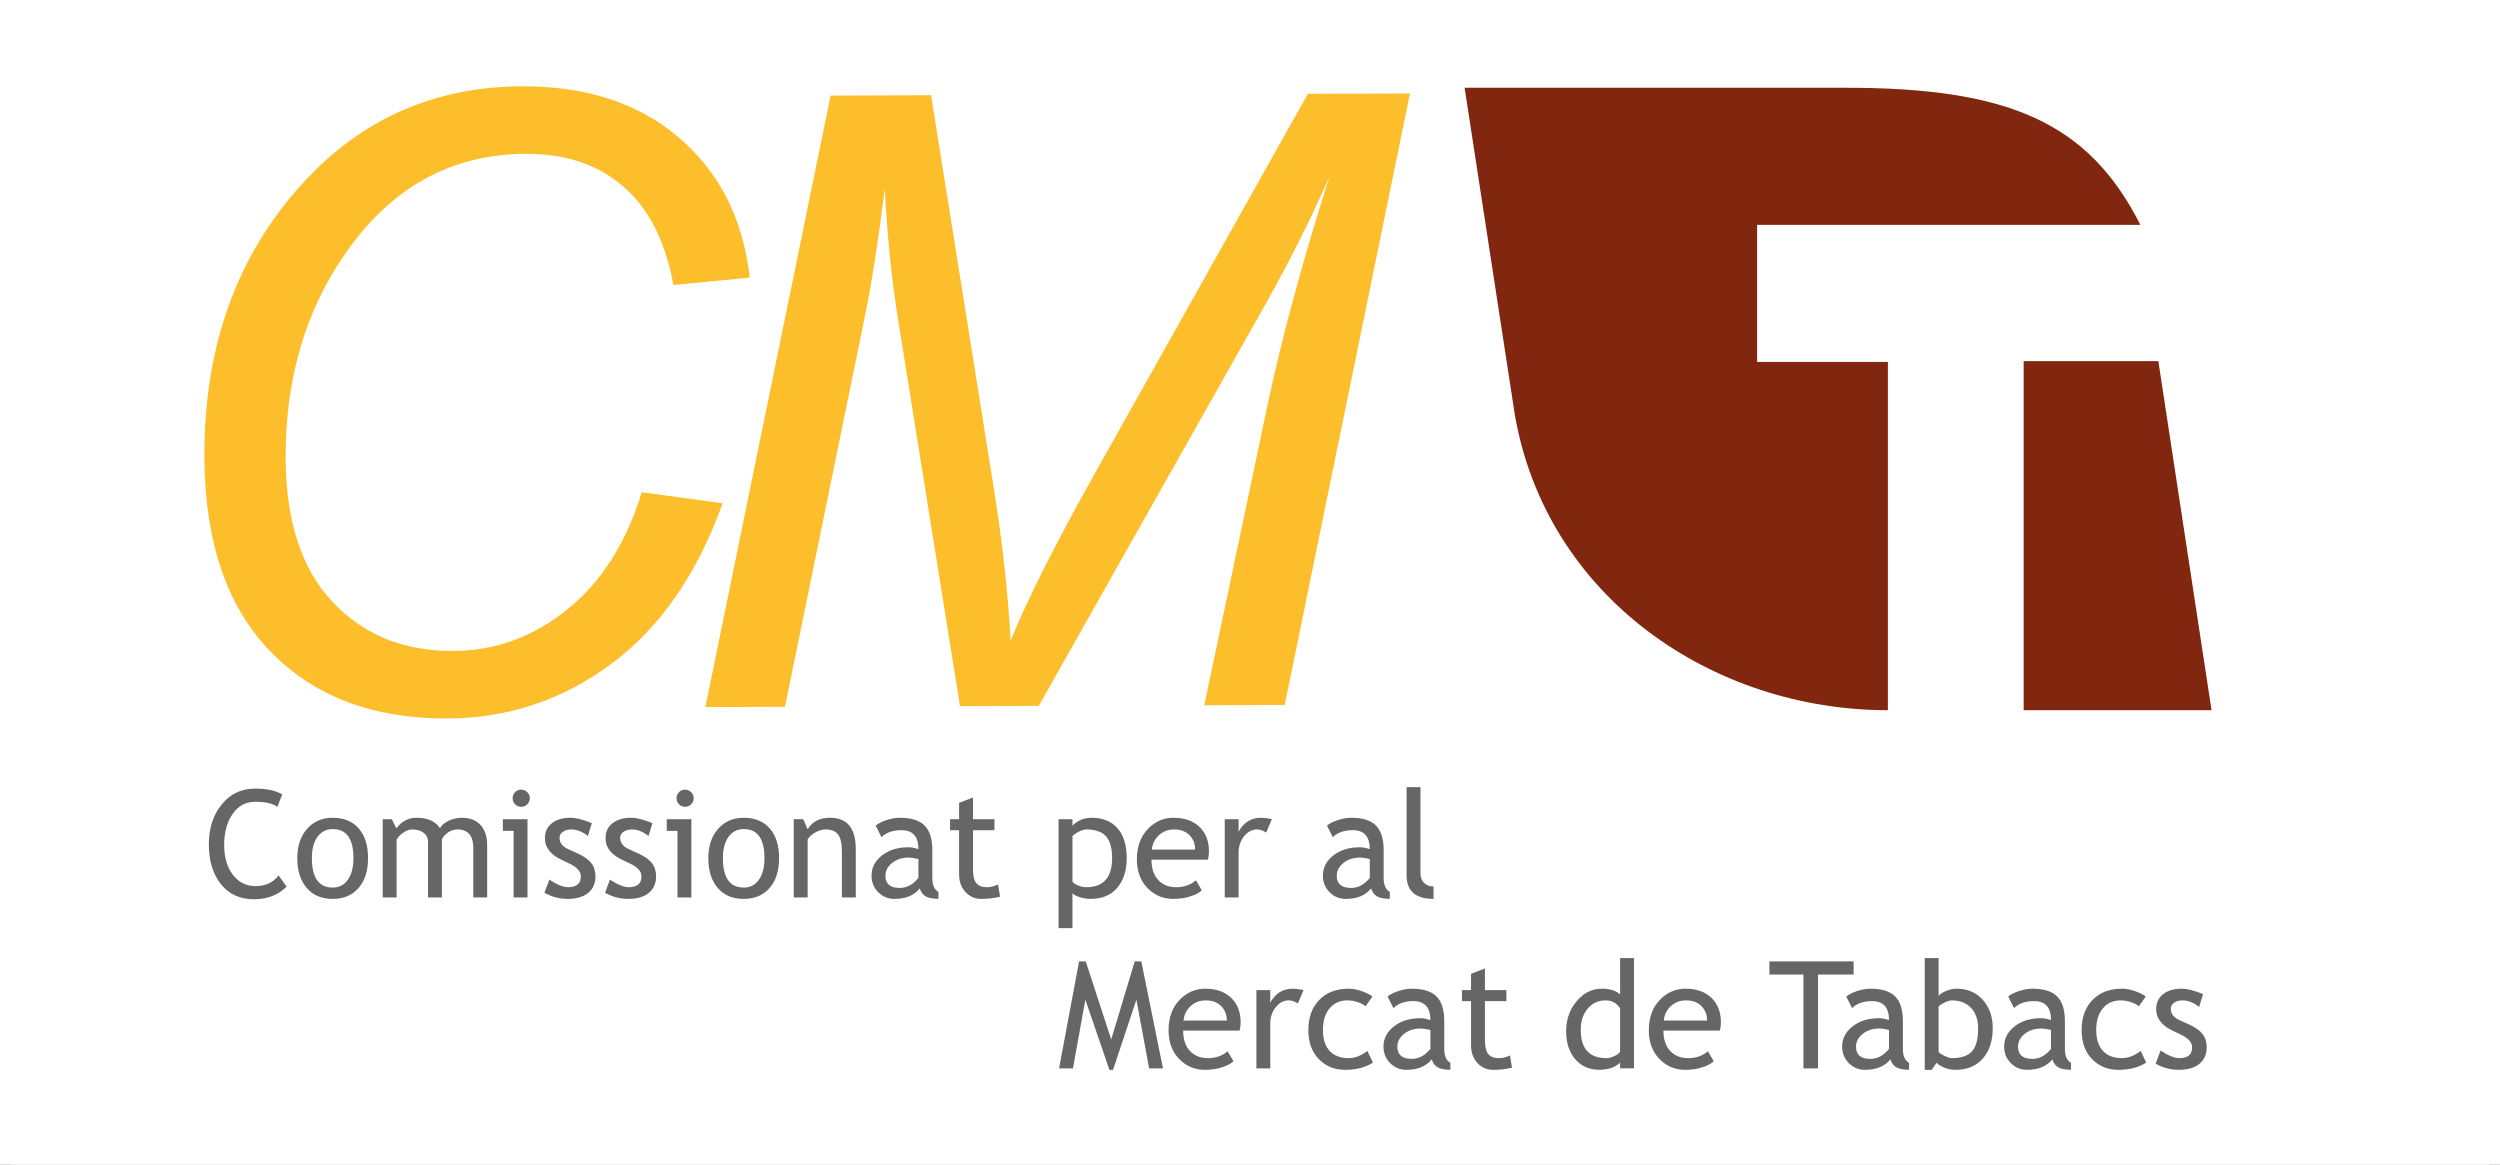 <svg width="234" height="109" viewBox="0 0 234 109" fill="none" xmlns="http://www.w3.org/2000/svg">
<rect x="0" y="0" width="234" height="109" fill="#808080" stroke="none"/>
<rect y="-0" width="233" height="109" fill="white"/>
<rect x="1" y="-0" width="233" height="109" fill="white"/>
<path d="M66.021 66.186L77.746 8.947L87.148 8.912L93.06 45.953C93.833 50.814 94.344 55.481 94.595 59.954C96.167 56.098 98.801 50.874 102.496 44.279L122.417 8.78L131.975 8.745L120.25 65.983L112.72 66.011L118.586 38.172C119.94 31.743 121.89 24.531 124.435 16.537C122.81 20.262 120.797 24.275 118.394 28.575L97.232 66.069L89.858 66.097L83.987 29.445C83.454 26.092 83.062 22.179 82.811 17.706C82.18 22.728 81.557 26.71 80.944 29.651L73.473 66.158L66.021 66.186Z" fill="#FCBF2B"/>
<path d="M60.067 46.076L67.64 47.102C65.272 53.717 61.805 58.724 57.24 62.122C52.675 65.52 47.545 67.23 41.849 67.251C34.904 67.277 29.382 65.178 25.283 60.953C21.21 56.729 19.158 50.664 19.129 42.757C19.09 32.457 22.154 23.928 28.319 17.168C33.81 11.139 40.653 8.11 48.846 8.079C54.906 8.057 59.814 9.664 63.572 12.901C67.355 16.138 69.556 20.5 70.175 25.985L63.038 26.675C62.268 22.543 60.696 19.466 58.322 17.447C55.973 15.4 52.94 14.384 49.22 14.398C42.224 14.424 36.578 17.554 32.284 23.786C28.559 29.158 26.71 35.524 26.737 42.885C26.759 48.763 28.219 53.244 31.118 56.328C34.017 59.412 37.781 60.946 42.41 60.929C46.364 60.914 49.935 59.613 53.125 57.026C56.314 54.44 58.628 50.789 60.067 46.076Z" fill="#FCBF2B"/>
<path fill-rule="evenodd" clip-rule="evenodd" d="M172.766 8.214C188.054 8.214 195.489 11.473 200.341 21.05H164.465V33.88H176.706V66.475C160.263 66.475 144.752 55.877 141.79 38.833L137.087 8.214H172.762H172.766Z" fill="#812710"/>
<path fill-rule="evenodd" clip-rule="evenodd" d="M207 66.475L202.021 33.799H189.415V66.475H207Z" fill="#812710"/>
<path d="M107.558 100L106.368 93.567L104.181 100.137H103.839L101.59 93.567L100.428 100H99.129L101.002 89.985H101.624L104.01 97.293L106.211 89.985H106.826L108.856 100H107.558ZM116.021 96.466H110.743C110.743 97.323 110.978 97.981 111.447 98.441C111.862 98.842 112.395 99.043 113.047 99.043C113.79 99.043 114.41 98.826 114.906 98.394L115.453 99.33C115.253 99.531 114.945 99.704 114.53 99.85C114.011 100.041 113.432 100.137 112.794 100.137C111.873 100.137 111.092 99.825 110.449 99.2C109.734 98.512 109.376 97.587 109.376 96.425C109.376 95.217 109.743 94.249 110.477 93.519C111.133 92.868 111.91 92.542 112.808 92.542C113.851 92.542 114.669 92.836 115.262 93.424C115.836 93.989 116.123 94.739 116.123 95.673C116.123 95.96 116.089 96.224 116.021 96.466ZM112.869 93.636C112.29 93.636 111.805 93.823 111.413 94.196C111.039 94.552 110.827 94.994 110.777 95.522H114.831C114.831 94.998 114.667 94.561 114.339 94.21C113.979 93.827 113.489 93.636 112.869 93.636ZM121.476 93.93C121.193 93.734 120.908 93.636 120.621 93.636C120.161 93.636 119.757 93.848 119.411 94.272C119.069 94.695 118.898 95.206 118.898 95.803V100H117.6V92.679H118.898V93.848C119.372 92.977 120.076 92.542 121.011 92.542C121.243 92.542 121.578 92.583 122.016 92.665L121.476 93.93ZM128.462 93.273L127.819 94.189C127.687 94.057 127.452 93.932 127.115 93.814C126.783 93.695 126.454 93.636 126.131 93.636C125.424 93.636 124.864 93.884 124.449 94.381C124.035 94.873 123.827 95.55 123.827 96.411C123.827 97.268 124.039 97.922 124.463 98.373C124.887 98.82 125.475 99.043 126.227 99.043C126.81 99.043 127.398 98.817 127.99 98.366L128.503 99.46C127.806 99.911 126.942 100.137 125.912 100.137C124.914 100.137 124.089 99.802 123.438 99.132C122.786 98.462 122.46 97.555 122.46 96.411C122.46 95.245 122.797 94.308 123.472 93.602C124.151 92.895 125.078 92.542 126.254 92.542C126.632 92.542 127.042 92.622 127.484 92.781C127.926 92.941 128.252 93.105 128.462 93.273ZM134.006 99.159C133.486 99.811 132.691 100.137 131.62 100.137C131.046 100.137 130.547 99.929 130.123 99.515C129.704 99.095 129.494 98.576 129.494 97.956C129.494 97.213 129.818 96.587 130.465 96.076C131.117 95.561 131.946 95.304 132.953 95.304C133.227 95.304 133.536 95.363 133.883 95.481C133.883 94.296 133.354 93.704 132.297 93.704C131.486 93.704 130.861 93.923 130.424 94.36L129.877 93.273C130.123 93.073 130.463 92.902 130.896 92.761C131.333 92.615 131.75 92.542 132.146 92.542C133.208 92.542 133.979 92.784 134.457 93.267C134.94 93.75 135.182 94.518 135.182 95.57V98.195C135.182 98.838 135.373 99.266 135.756 99.481V100.13C135.227 100.13 134.831 100.055 134.566 99.904C134.307 99.754 134.12 99.505 134.006 99.159ZM133.883 96.404C133.473 96.313 133.186 96.268 133.021 96.268C132.365 96.268 131.83 96.436 131.415 96.773C131 97.111 130.793 97.509 130.793 97.97C130.793 98.731 131.242 99.111 132.14 99.111C132.796 99.111 133.377 98.799 133.883 98.175V96.404ZM137.69 93.704H136.843V92.679H137.69V91.147L138.989 90.648V92.679H140.999V93.704H138.989V97.341C138.989 97.956 139.092 98.394 139.297 98.653C139.507 98.913 139.841 99.043 140.302 99.043C140.634 99.043 140.979 98.959 141.334 98.79L141.525 99.932C140.988 100.068 140.397 100.137 139.755 100.137C139.176 100.137 138.686 99.922 138.285 99.494C137.889 99.061 137.69 98.517 137.69 97.86V93.704ZM151.643 99.993V99.453C151.191 99.904 150.535 100.13 149.674 100.13C148.758 100.13 148.015 99.802 147.445 99.145C146.876 98.489 146.591 97.614 146.591 96.52C146.591 95.422 146.919 94.486 147.575 93.711C148.231 92.932 149.013 92.542 149.92 92.542C150.676 92.542 151.251 92.72 151.643 93.075V89.678H152.941V99.993H151.643ZM151.643 94.374C151.314 93.882 150.866 93.636 150.296 93.636C149.599 93.636 149.034 93.895 148.601 94.415C148.172 94.935 147.958 95.595 147.958 96.397C147.958 98.161 148.76 99.043 150.364 99.043C150.569 99.043 150.815 98.979 151.103 98.852C151.39 98.719 151.57 98.58 151.643 98.435V94.374ZM160.974 96.466H155.696C155.696 97.323 155.931 97.981 156.4 98.441C156.815 98.842 157.348 99.043 158 99.043C158.743 99.043 159.363 98.826 159.859 98.394L160.406 99.33C160.206 99.531 159.898 99.704 159.483 99.85C158.964 100.041 158.385 100.137 157.747 100.137C156.826 100.137 156.045 99.825 155.402 99.2C154.687 98.512 154.329 97.587 154.329 96.425C154.329 95.217 154.696 94.249 155.43 93.519C156.086 92.868 156.863 92.542 157.761 92.542C158.804 92.542 159.622 92.836 160.215 93.424C160.789 93.989 161.076 94.739 161.076 95.673C161.076 95.96 161.042 96.224 160.974 96.466ZM157.822 93.636C157.243 93.636 156.758 93.823 156.366 94.196C155.993 94.552 155.781 94.994 155.73 95.522H159.784C159.784 94.998 159.62 94.561 159.292 94.21C158.932 93.827 158.442 93.636 157.822 93.636ZM170.168 91.216V100H168.801V91.216H165.615V89.985H173.497V91.216H170.168ZM176.936 99.159C176.416 99.811 175.621 100.137 174.55 100.137C173.976 100.137 173.477 99.929 173.053 99.515C172.633 99.095 172.424 98.576 172.424 97.956C172.424 97.213 172.747 96.587 173.395 96.076C174.046 95.561 174.876 95.304 175.883 95.304C176.156 95.304 176.466 95.363 176.812 95.481C176.812 94.296 176.284 93.704 175.227 93.704C174.415 93.704 173.791 93.923 173.354 94.36L172.807 93.273C173.053 93.073 173.392 92.902 173.825 92.761C174.263 92.615 174.68 92.542 175.076 92.542C176.138 92.542 176.908 92.784 177.387 93.267C177.87 93.75 178.111 94.518 178.111 95.57V98.195C178.111 98.838 178.303 99.266 178.686 99.481V100.13C178.157 100.13 177.76 100.055 177.496 99.904C177.236 99.754 177.049 99.505 176.936 99.159ZM176.812 96.404C176.402 96.313 176.115 96.268 175.951 96.268C175.295 96.268 174.759 96.436 174.345 96.773C173.93 97.111 173.723 97.509 173.723 97.97C173.723 98.731 174.172 99.111 175.069 99.111C175.726 99.111 176.307 98.799 176.812 98.175V96.404ZM181.263 99.474L180.805 100.137H180.155V89.678H181.454V93.219C181.577 93.05 181.807 92.895 182.145 92.754C182.486 92.613 182.821 92.542 183.149 92.542C184.152 92.542 184.963 92.888 185.583 93.581C186.207 94.274 186.52 95.149 186.52 96.206C186.52 97.427 186.207 98.389 185.583 99.091C184.959 99.788 184.113 100.137 183.047 100.137C182.701 100.137 182.359 100.073 182.021 99.945C181.689 99.813 181.436 99.656 181.263 99.474ZM181.454 94.21V98.435C181.454 98.507 181.616 98.628 181.939 98.797C182.263 98.961 182.509 99.043 182.678 99.043C183.562 99.043 184.195 98.831 184.578 98.407C184.961 97.983 185.152 97.272 185.152 96.274C185.152 95.445 184.929 94.798 184.482 94.333C184.036 93.868 183.434 93.636 182.678 93.636C182.518 93.636 182.295 93.704 182.008 93.841C181.725 93.978 181.541 94.101 181.454 94.21ZM192.098 99.159C191.578 99.811 190.783 100.137 189.712 100.137C189.138 100.137 188.639 99.929 188.215 99.515C187.796 99.095 187.586 98.576 187.586 97.956C187.586 97.213 187.91 96.587 188.557 96.076C189.208 95.561 190.038 95.304 191.045 95.304C191.318 95.304 191.628 95.363 191.975 95.481C191.975 94.296 191.446 93.704 190.389 93.704C189.577 93.704 188.953 93.923 188.516 94.36L187.969 93.273C188.215 93.073 188.554 92.902 188.987 92.761C189.425 92.615 189.842 92.542 190.238 92.542C191.3 92.542 192.07 92.784 192.549 93.267C193.032 93.75 193.273 94.518 193.273 95.57V98.195C193.273 98.838 193.465 99.266 193.848 99.481V100.13C193.319 100.13 192.923 100.055 192.658 99.904C192.398 99.754 192.212 99.505 192.098 99.159ZM191.975 96.404C191.564 96.313 191.277 96.268 191.113 96.268C190.457 96.268 189.922 96.436 189.507 96.773C189.092 97.111 188.885 97.509 188.885 97.97C188.885 98.731 189.334 99.111 190.231 99.111C190.888 99.111 191.469 98.799 191.975 98.175V96.404ZM200.841 93.273L200.198 94.189C200.066 94.057 199.831 93.932 199.494 93.814C199.161 93.695 198.833 93.636 198.51 93.636C197.803 93.636 197.243 93.884 196.828 94.381C196.413 94.873 196.206 95.55 196.206 96.411C196.206 97.268 196.418 97.922 196.842 98.373C197.266 98.82 197.854 99.043 198.605 99.043C199.189 99.043 199.777 98.817 200.369 98.366L200.882 99.46C200.185 99.911 199.321 100.137 198.291 100.137C197.293 100.137 196.468 99.802 195.816 99.132C195.165 98.462 194.839 97.555 194.839 96.411C194.839 95.245 195.176 94.308 195.851 93.602C196.53 92.895 197.457 92.542 198.633 92.542C199.011 92.542 199.421 92.622 199.863 92.781C200.305 92.941 200.631 93.105 200.841 93.273ZM201.771 99.562L202.229 98.332C202.953 98.806 203.536 99.043 203.979 99.043C204.781 99.043 205.182 98.706 205.182 98.031C205.182 97.548 204.794 97.133 204.02 96.787C203.423 96.514 203.019 96.306 202.81 96.165C202.604 96.024 202.424 95.864 202.27 95.686C202.119 95.504 202.005 95.313 201.928 95.112C201.855 94.907 201.818 94.689 201.818 94.456C201.818 93.855 202.037 93.385 202.475 93.048C202.912 92.711 203.484 92.542 204.19 92.542C204.724 92.542 205.396 92.711 206.207 93.048L205.838 94.251C205.323 93.841 204.806 93.636 204.286 93.636C203.976 93.636 203.714 93.709 203.5 93.855C203.29 94 203.186 94.185 203.186 94.408C203.186 94.878 203.452 95.233 203.985 95.475L204.915 95.898C205.485 96.158 205.899 96.454 206.159 96.787C206.419 97.12 206.549 97.537 206.549 98.038C206.549 98.694 206.319 99.209 205.858 99.583C205.398 99.952 204.76 100.137 203.944 100.137C203.174 100.137 202.45 99.945 201.771 99.562Z" fill="#666666"/>
<path d="M26.417 74.355L25.959 75.523C25.521 75.204 24.833 75.045 23.895 75.045C23.015 75.045 22.309 75.423 21.775 76.18C21.247 76.936 20.982 77.912 20.982 79.106C20.982 80.245 21.254 81.17 21.796 81.881C22.343 82.587 23.047 82.94 23.908 82.94C24.847 82.94 25.569 82.608 26.075 81.942L26.827 82.988C26.034 83.777 25.013 84.171 23.765 84.171C22.457 84.171 21.427 83.699 20.675 82.756C19.923 81.812 19.547 80.568 19.547 79.023C19.547 77.529 19.948 76.287 20.75 75.298C21.552 74.309 22.589 73.814 23.86 73.814C24.95 73.814 25.802 73.995 26.417 74.355ZM27.825 80.322C27.825 79.192 28.128 78.281 28.734 77.588C29.345 76.891 30.147 76.542 31.141 76.542C32.189 76.542 33.002 76.877 33.581 77.547C34.16 78.212 34.449 79.137 34.449 80.322C34.449 81.503 34.153 82.435 33.56 83.118C32.968 83.797 32.161 84.137 31.141 84.137C30.097 84.137 29.284 83.793 28.7 83.105C28.117 82.416 27.825 81.489 27.825 80.322ZM29.192 80.322C29.192 82.159 29.842 83.077 31.141 83.077C31.747 83.077 32.221 82.831 32.562 82.339C32.909 81.847 33.082 81.174 33.082 80.322C33.082 78.508 32.435 77.602 31.141 77.602C30.548 77.602 30.074 77.843 29.719 78.326C29.368 78.809 29.192 79.475 29.192 80.322ZM44.3 84V79.365C44.3 78.212 43.801 77.636 42.803 77.636C42.488 77.636 42.194 77.734 41.921 77.93C41.648 78.121 41.461 78.34 41.36 78.586V84H40.062V78.798C40.062 78.438 39.925 78.155 39.651 77.95C39.383 77.741 39.025 77.636 38.578 77.636C38.318 77.636 38.04 77.736 37.744 77.936C37.453 78.137 37.245 78.358 37.122 78.6V84H35.823V76.679H36.671L37.102 77.526C37.603 76.87 38.23 76.542 38.981 76.542C40.03 76.542 40.763 76.868 41.183 77.519C41.328 77.242 41.6 77.009 41.996 76.822C42.393 76.635 42.8 76.542 43.22 76.542C43.976 76.542 44.562 76.768 44.977 77.219C45.391 77.665 45.599 78.294 45.599 79.106V84H44.3ZM48.784 73.91C49.008 73.91 49.197 73.99 49.352 74.149C49.511 74.304 49.591 74.491 49.591 74.71C49.591 74.933 49.511 75.125 49.352 75.284C49.197 75.439 49.008 75.517 48.784 75.517C48.565 75.517 48.376 75.439 48.217 75.284C48.062 75.125 47.984 74.933 47.984 74.71C47.984 74.487 48.062 74.297 48.217 74.143C48.372 73.988 48.561 73.91 48.784 73.91ZM48.073 84V77.772H47.068V76.679H49.372V84H48.073ZM50.958 83.562L51.416 82.332C52.141 82.806 52.724 83.043 53.166 83.043C53.968 83.043 54.369 82.706 54.369 82.031C54.369 81.548 53.982 81.133 53.207 80.787C52.61 80.514 52.207 80.306 51.997 80.165C51.792 80.024 51.612 79.864 51.457 79.686C51.307 79.504 51.193 79.313 51.115 79.112C51.042 78.907 51.006 78.689 51.006 78.456C51.006 77.855 51.225 77.385 51.662 77.048C52.1 76.711 52.672 76.542 53.378 76.542C53.911 76.542 54.583 76.711 55.395 77.048L55.025 78.251C54.51 77.841 53.993 77.636 53.474 77.636C53.164 77.636 52.902 77.709 52.688 77.855C52.478 78 52.373 78.185 52.373 78.408C52.373 78.878 52.64 79.233 53.173 79.475L54.102 79.898C54.672 80.158 55.087 80.454 55.347 80.787C55.606 81.12 55.736 81.537 55.736 82.038C55.736 82.694 55.506 83.209 55.046 83.583C54.586 83.952 53.948 84.137 53.132 84.137C52.362 84.137 51.637 83.945 50.958 83.562ZM56.632 83.562L57.09 82.332C57.815 82.806 58.398 83.043 58.84 83.043C59.642 83.043 60.043 82.706 60.043 82.031C60.043 81.548 59.656 81.133 58.881 80.787C58.284 80.514 57.88 80.306 57.671 80.165C57.466 80.024 57.286 79.864 57.131 79.686C56.98 79.504 56.867 79.313 56.789 79.112C56.716 78.907 56.68 78.689 56.68 78.456C56.68 77.855 56.898 77.385 57.336 77.048C57.773 76.711 58.345 76.542 59.052 76.542C59.585 76.542 60.257 76.711 61.068 77.048L60.699 78.251C60.184 77.841 59.667 77.636 59.148 77.636C58.838 77.636 58.575 77.709 58.361 77.855C58.152 78 58.047 78.185 58.047 78.408C58.047 78.878 58.313 79.233 58.847 79.475L59.776 79.898C60.346 80.158 60.761 80.454 61.02 80.787C61.28 81.12 61.41 81.537 61.41 82.038C61.41 82.694 61.18 83.209 60.72 83.583C60.259 83.952 59.621 84.137 58.806 84.137C58.035 84.137 57.311 83.945 56.632 83.562ZM64.124 73.91C64.347 73.91 64.537 73.99 64.691 74.149C64.851 74.304 64.931 74.491 64.931 74.71C64.931 74.933 64.851 75.125 64.691 75.284C64.537 75.439 64.347 75.517 64.124 75.517C63.905 75.517 63.716 75.439 63.557 75.284C63.402 75.125 63.324 74.933 63.324 74.71C63.324 74.487 63.402 74.297 63.557 74.143C63.712 73.988 63.901 73.91 64.124 73.91ZM63.413 84V77.772H62.408V76.679H64.712V84H63.413ZM66.298 80.322C66.298 79.192 66.601 78.281 67.207 77.588C67.818 76.891 68.62 76.542 69.613 76.542C70.662 76.542 71.475 76.877 72.054 77.547C72.632 78.212 72.922 79.137 72.922 80.322C72.922 81.503 72.626 82.435 72.033 83.118C71.441 83.797 70.634 84.137 69.613 84.137C68.57 84.137 67.756 83.793 67.173 83.105C66.59 82.416 66.298 81.489 66.298 80.322ZM67.665 80.322C67.665 82.159 68.314 83.077 69.613 83.077C70.219 83.077 70.693 82.831 71.035 82.339C71.382 81.847 71.555 81.174 71.555 80.322C71.555 78.508 70.908 77.602 69.613 77.602C69.021 77.602 68.547 77.843 68.191 78.326C67.841 78.809 67.665 79.475 67.665 80.322ZM78.801 84V79.741C78.801 78.962 78.682 78.417 78.445 78.107C78.213 77.793 77.821 77.636 77.269 77.636C76.973 77.636 76.663 77.725 76.34 77.902C76.016 78.08 75.768 78.299 75.595 78.559V84H74.296V76.679H75.185L75.595 77.622C76.023 76.902 76.723 76.542 77.693 76.542C79.297 76.542 80.1 77.517 80.1 79.468V84H78.801ZM86.088 83.159C85.568 83.811 84.773 84.137 83.702 84.137C83.128 84.137 82.629 83.929 82.205 83.515C81.786 83.095 81.576 82.576 81.576 81.956C81.576 81.213 81.9 80.587 82.547 80.076C83.199 79.561 84.028 79.304 85.035 79.304C85.309 79.304 85.618 79.363 85.965 79.481C85.965 78.296 85.436 77.704 84.379 77.704C83.568 77.704 82.943 77.923 82.506 78.36L81.959 77.273C82.205 77.073 82.545 76.902 82.978 76.761C83.415 76.615 83.832 76.542 84.228 76.542C85.29 76.542 86.061 76.784 86.539 77.267C87.022 77.75 87.264 78.518 87.264 79.57V82.195C87.264 82.838 87.455 83.266 87.838 83.481V84.13C87.309 84.13 86.913 84.055 86.648 83.904C86.389 83.754 86.202 83.505 86.088 83.159ZM85.965 80.404C85.555 80.313 85.268 80.268 85.103 80.268C84.447 80.268 83.912 80.436 83.497 80.773C83.082 81.111 82.875 81.509 82.875 81.97C82.875 82.731 83.324 83.111 84.222 83.111C84.878 83.111 85.459 82.799 85.965 82.175V80.404ZM89.772 77.704H88.925V76.679H89.772V75.147L91.071 74.648V76.679H93.081V77.704H91.071V81.341C91.071 81.956 91.174 82.394 91.379 82.653C91.588 82.913 91.924 83.043 92.384 83.043C92.716 83.043 93.061 82.959 93.416 82.79L93.607 83.932C93.07 84.068 92.48 84.137 91.837 84.137C91.258 84.137 90.768 83.922 90.367 83.494C89.971 83.061 89.772 82.517 89.772 81.86V77.704ZM100.382 83.597V86.871H99.083V76.679H100.382V77.28C100.874 76.788 101.469 76.542 102.166 76.542C103.205 76.542 104.014 76.866 104.593 77.513C105.172 78.16 105.461 79.108 105.461 80.356C105.461 81.468 105.169 82.378 104.586 83.084C104.003 83.786 103.16 84.137 102.057 84.137C101.747 84.137 101.414 84.082 101.059 83.973C100.708 83.863 100.482 83.738 100.382 83.597ZM100.382 78.258V82.523C100.464 82.647 100.637 82.765 100.901 82.879C101.166 82.988 101.423 83.043 101.674 83.043C103.287 83.043 104.094 82.132 104.094 80.309C104.094 79.383 103.902 78.707 103.52 78.278C103.137 77.85 102.524 77.636 101.681 77.636C101.498 77.636 101.275 77.7 101.011 77.827C100.746 77.955 100.537 78.098 100.382 78.258ZM113.056 80.466H107.778C107.778 81.323 108.013 81.981 108.482 82.441C108.897 82.842 109.43 83.043 110.082 83.043C110.825 83.043 111.445 82.826 111.941 82.394L112.488 83.33C112.288 83.531 111.98 83.704 111.565 83.85C111.046 84.041 110.467 84.137 109.829 84.137C108.909 84.137 108.127 83.825 107.484 83.2C106.769 82.512 106.411 81.587 106.411 80.425C106.411 79.217 106.778 78.249 107.512 77.519C108.168 76.868 108.945 76.542 109.843 76.542C110.886 76.542 111.704 76.836 112.297 77.424C112.871 77.989 113.158 78.739 113.158 79.673C113.158 79.96 113.124 80.224 113.056 80.466ZM109.904 77.636C109.326 77.636 108.84 77.823 108.448 78.196C108.075 78.552 107.863 78.994 107.812 79.522H111.866C111.866 78.998 111.702 78.561 111.374 78.21C111.014 77.827 110.524 77.636 109.904 77.636ZM118.511 77.93C118.228 77.734 117.943 77.636 117.656 77.636C117.196 77.636 116.793 77.848 116.446 78.272C116.104 78.695 115.934 79.206 115.934 79.803V84H114.635V76.679H115.934V77.848C116.408 76.977 117.112 76.542 118.046 76.542C118.278 76.542 118.613 76.583 119.051 76.665L118.511 77.93ZM128.334 83.159C127.814 83.811 127.019 84.137 125.948 84.137C125.374 84.137 124.875 83.929 124.451 83.515C124.032 83.095 123.822 82.576 123.822 81.956C123.822 81.213 124.146 80.587 124.793 80.076C125.445 79.561 126.274 79.304 127.281 79.304C127.555 79.304 127.865 79.363 128.211 79.481C128.211 78.296 127.682 77.704 126.625 77.704C125.814 77.704 125.189 77.923 124.752 78.36L124.205 77.273C124.451 77.073 124.791 76.902 125.224 76.761C125.661 76.615 126.078 76.542 126.475 76.542C127.536 76.542 128.307 76.784 128.785 77.267C129.268 77.75 129.51 78.518 129.51 79.57V82.195C129.51 82.838 129.701 83.266 130.084 83.481V84.13C129.555 84.13 129.159 84.055 128.895 83.904C128.635 83.754 128.448 83.505 128.334 83.159ZM128.211 80.404C127.801 80.313 127.514 80.268 127.35 80.268C126.693 80.268 126.158 80.436 125.743 80.773C125.328 81.111 125.121 81.509 125.121 81.97C125.121 82.731 125.57 83.111 126.468 83.111C127.124 83.111 127.705 82.799 128.211 82.175V80.404ZM131.656 81.929V73.678H132.955V81.71C132.955 82.102 133.067 82.412 133.29 82.64C133.518 82.863 133.814 82.975 134.179 82.975V84.137C132.497 84.137 131.656 83.401 131.656 81.929Z" fill="#666666"/>
</svg>
